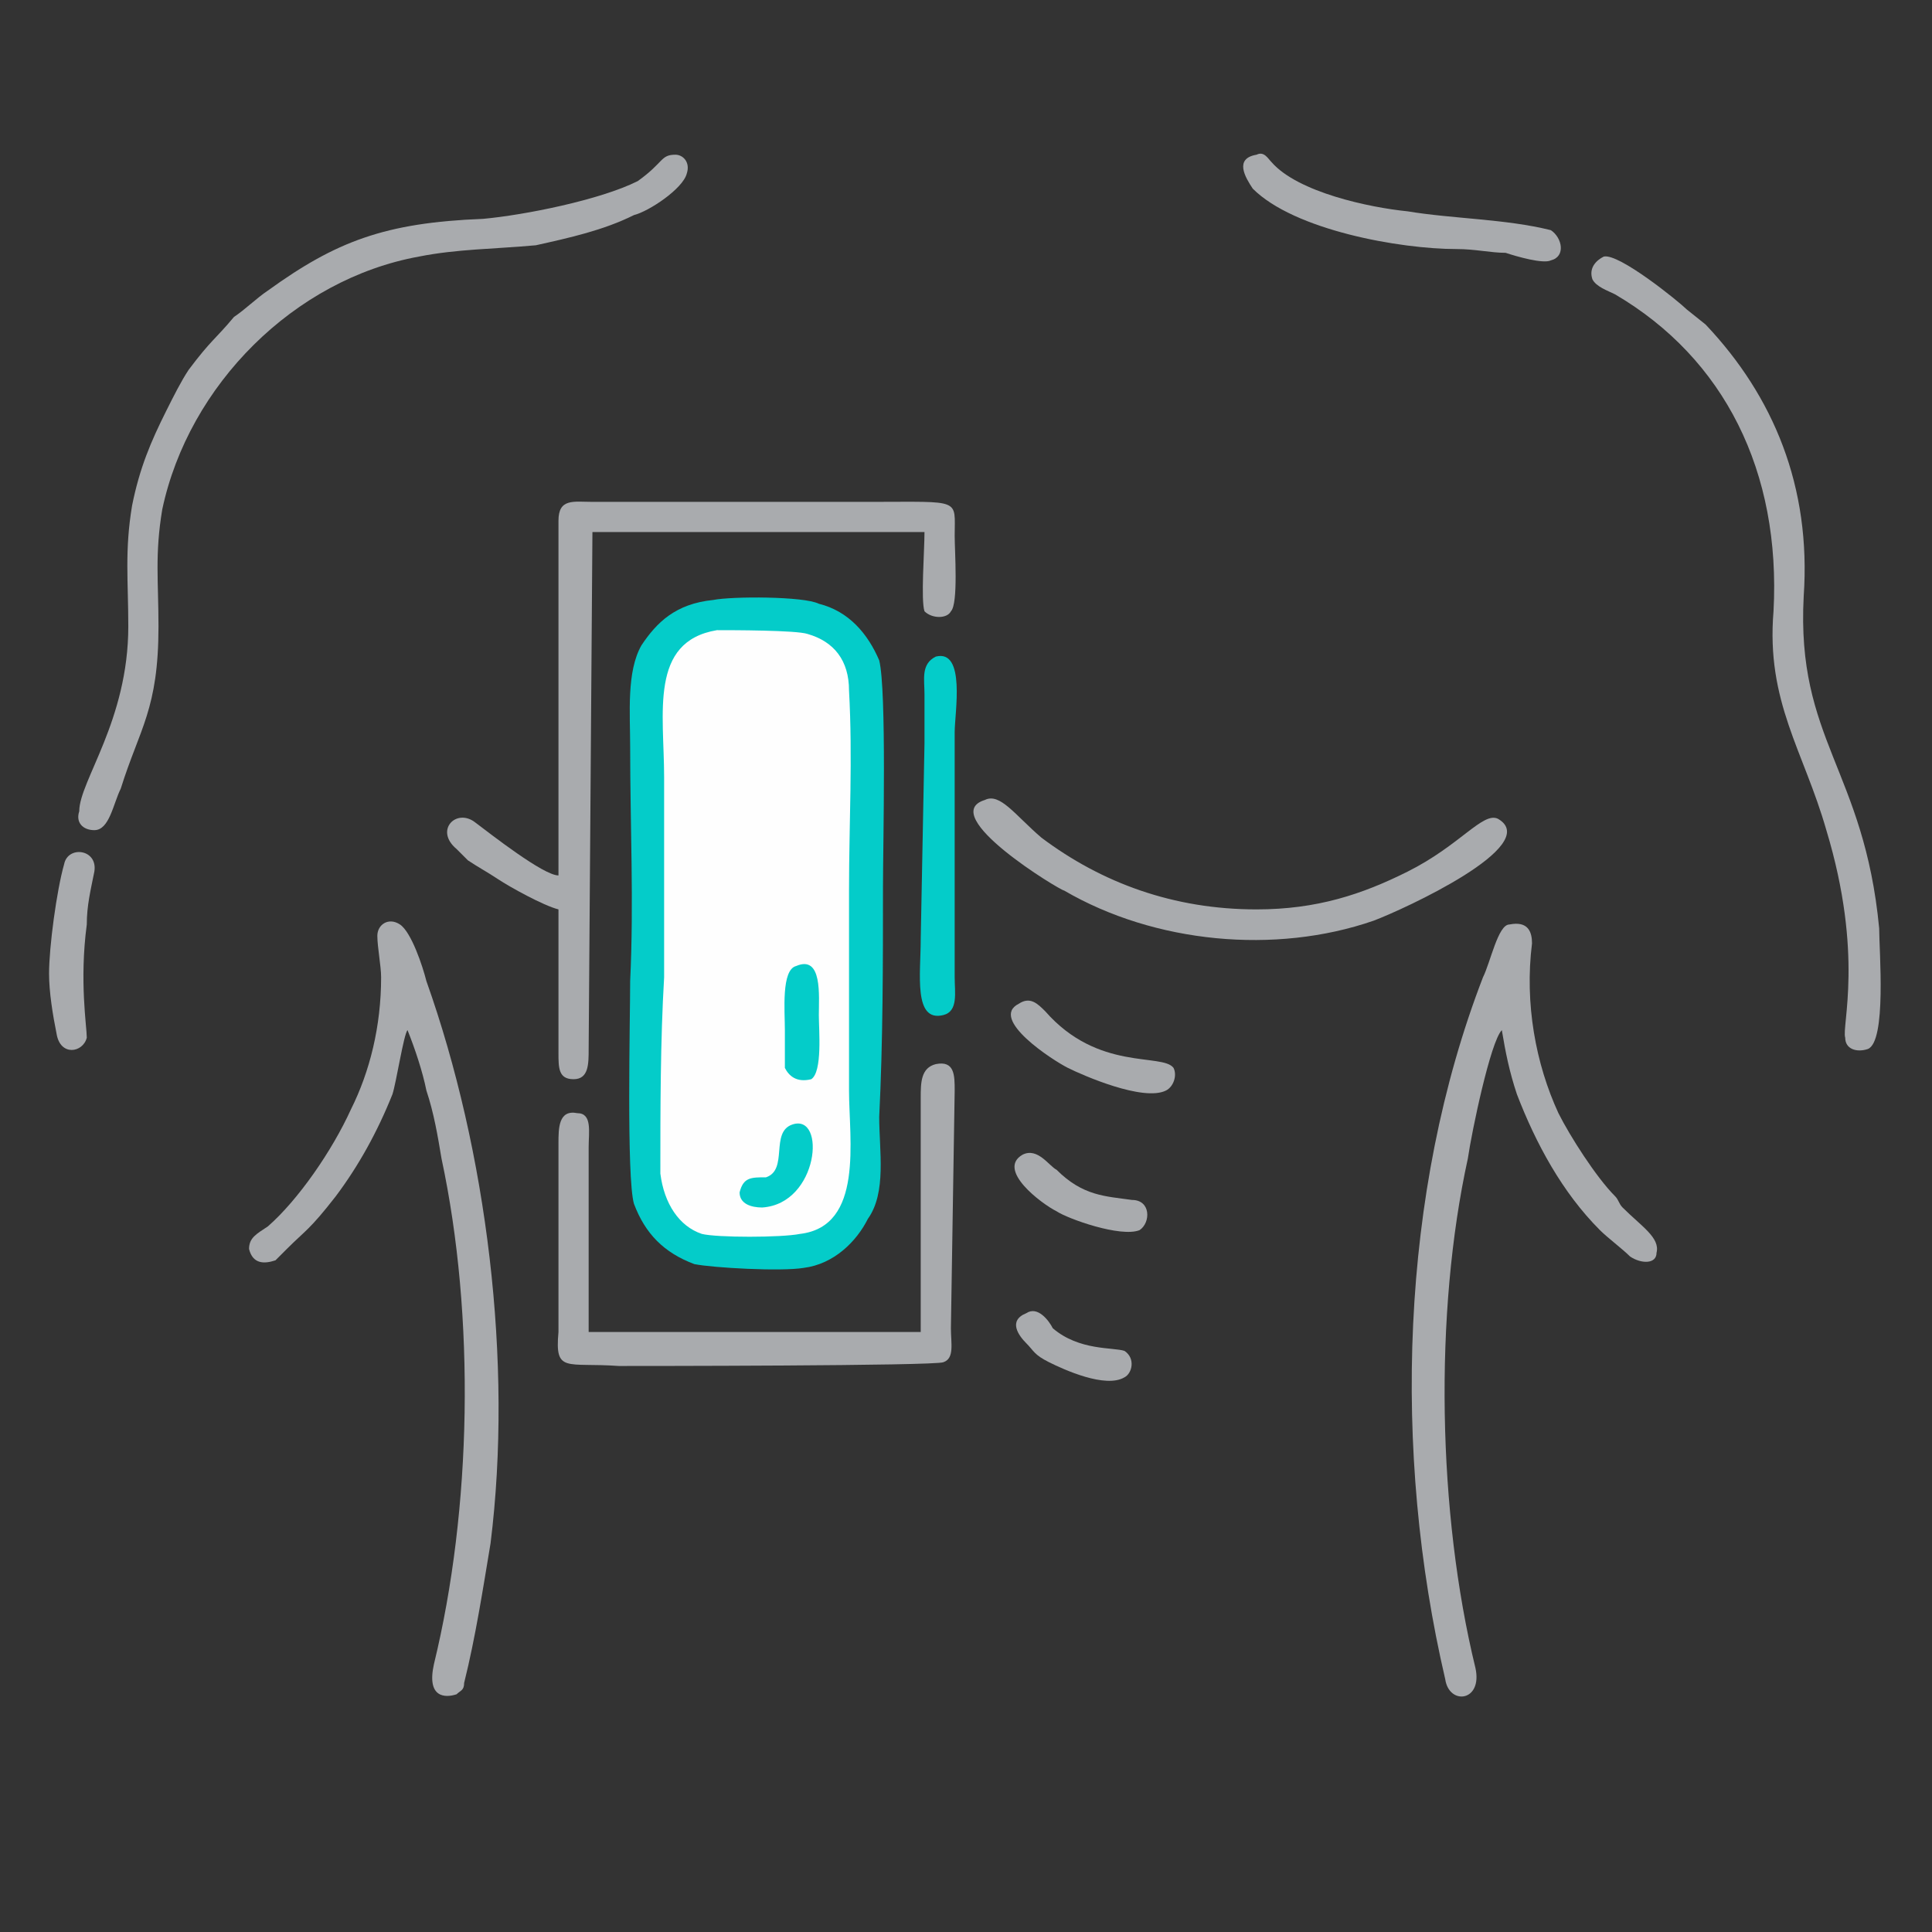 <svg xmlns="http://www.w3.org/2000/svg" xmlns:xlink="http://www.w3.org/1999/xlink" xml:space="preserve" width="29.065mm" height="29.065mm" style="shape-rendering:geometricPrecision; text-rendering:geometricPrecision; image-rendering:optimizeQuality; fill-rule:evenodd; clip-rule:evenodd" viewBox="0 0 512 512">
 <rect x="0" y="0" width="512" height="512" fill="#333333" stroke="none"/>
 <defs>
  <style type="text/css">
   <![CDATA[
    .fil3 {fill:none}
    .fil1 {fill:#FEFEFE}
    .fil2 {fill:#A9ABAE}
    .fil0 {fill:#04CCC9}
   ]]>
  </style>
 </defs>
 <g id="Capa_x0020_1">
  <g id="_3076632062336">
   <path class="fil0" d="M189 159c-10,1 -15,6 -19,12 -4,7 -3,18 -3,27 0,21 1,41 0,62 0,10 -1,52 1,59 3,8 8,13 16,16 5,1 23,2 29,1 8,-1 14,-7 17,-13 5,-7 3,-18 3,-27 1,-20 1,-41 1,-61 0,-11 1,-52 -1,-60 -3,-7 -8,-13 -16,-15 -4,-2 -23,-2 -28,-1z"></path>
   <path class="fil1" d="M190 167c-18,3 -14,22 -14,39 0,18 0,35 0,53 -1,17 -1,35 -1,52 1,8 5,14 11,16 4,1 21,1 26,0 17,-2 13,-25 13,-38 0,-18 0,-36 0,-53 0,-18 1,-35 0,-53 0,-8 -4,-13 -11,-15 -3,-1 -20,-1 -24,-1z"></path>
   <path class="fil2" d="M148 138l0 94c-4,0 -18,-11 -22,-14 -5,-4 -11,2 -5,7 1,1 2,2 3,3 3,2 5,3 8,5 3,2 12,7 16,8l0 38c0,4 0,7 4,7 4,0 4,-4 4,-8l1 -137 88 0c0,5 -1,18 0,21 2,2 6,2 7,0 2,-2 1,-16 1,-20 0,-10 2,-9 -22,-9l-74 0c-5,0 -9,-1 -9,5z"></path>
   <path class="fil2" d="M108 273c2,5 4,11 5,16 2,6 3,12 4,18 9,42 8,93 -2,134 -2,9 3,9 6,8 1,-1 2,-1 2,-3 3,-12 5,-25 7,-37 6,-48 -1,-104 -17,-149 -1,-4 -4,-13 -7,-15 -3,-2 -6,0 -6,3 0,3 1,8 1,11 0,13 -3,25 -8,35 -5,11 -14,24 -22,31 -3,2 -5,3 -5,6 1,4 4,4 7,3 1,-1 1,-1 3,-3 5,-5 6,-5 13,-14 6,-8 11,-17 15,-27 1,-3 3,-16 4,-17z"></path>
   <path class="fil2" d="M398 273c1,6 2,11 4,17 5,13 12,26 22,36 2,2 6,5 8,7 3,2 7,2 7,-1 1,-4 -4,-7 -9,-12 -1,-1 -1,-2 -2,-3 -5,-5 -12,-16 -15,-22 -6,-13 -9,-29 -7,-45 0,-3 -1,-6 -6,-5 -3,0 -5,10 -7,14 -22,57 -24,126 -10,186 1,7 10,6 8,-3 -10,-41 -11,-94 -2,-135 1,-7 6,-31 9,-34z"></path>
   <path class="fil2" d="M34 166c0,25 -13,41 -13,49 -1,3 1,5 4,5 4,0 5,-7 7,-11 5,-16 10,-21 10,-43 0,-12 -1,-19 1,-31 7,-33 35,-61 68,-67 10,-2 20,-2 31,-3 9,-2 18,-4 26,-8 4,-1 13,-7 14,-11 1,-3 -1,-5 -3,-5 -4,0 -3,2 -10,7 -10,5 -30,9 -41,10 -26,1 -39,6 -57,19 -3,2 -6,5 -9,7 -5,6 -6,6 -12,14 -2,3 -4,7 -6,11 -4,8 -7,15 -9,25 -2,12 -1,20 -1,32z"></path>
   <path class="fil2" d="M425 68c-2,1 -4,3 -3,6 1,2 4,3 6,4 29,17 44,47 42,84 -2,24 8,37 14,58 10,33 4,52 5,55 0,3 3,4 6,3 5,-2 3,-26 3,-32 -4,-42 -22,-50 -20,-88 2,-29 -8,-53 -26,-72l-5 -4c-2,-2 -18,-15 -22,-14z"></path>
   <path class="fil2" d="M244 353l-88 0c0,-16 0,-33 0,-49 0,-4 1,-9 -3,-9 -5,-1 -5,4 -5,8 0,8 0,16 0,25 0,8 0,16 0,25 -1,11 2,8 16,9 4,0 84,0 86,-1 3,-1 2,-5 2,-9l1 -63c0,-4 0,-8 -5,-7 -4,1 -4,5 -4,9 0,4 0,8 0,12 0,17 0,34 0,50z"></path>
   <path class="fil2" d="M261 212c-13,4 20,24 21,24 24,14 56,17 82,8 8,-3 45,-20 33,-27 -4,-2 -10,7 -24,14 -12,6 -24,10 -40,10 -22,0 -41,-7 -57,-19 -7,-6 -11,-12 -15,-10z"></path>
   <path class="fil0" d="M248 174c-4,2 -3,6 -3,10 0,5 0,9 0,13l-1 52c0,9 -2,22 6,20 4,-1 3,-6 3,-10l0 -65c0,-5 3,-22 -5,-20z"></path>
   <path class="fil2" d="M333 41c-6,1 -3,6 -1,9 11,11 39,16 54,16 5,0 9,1 13,1 3,1 10,3 12,2 4,-1 3,-6 0,-8 -12,-3 -26,-3 -38,-5 -10,-1 -29,-5 -36,-13 -1,-1 -2,-3 -4,-2z"></path>
   <path class="fil2" d="M13 258c0,5 1,11 2,16 1,6 7,5 8,1 0,-3 -2,-15 0,-30 0,-5 1,-9 2,-14 1,-6 -7,-7 -8,-2 -2,7 -4,22 -4,29z"></path>
   <path class="fil2" d="M270 266c-8,4 9,15 13,17 4,2 20,9 26,6 2,-1 3,-4 2,-6 -3,-4 -20,1 -34,-15 -2,-2 -4,-4 -7,-2z"></path>
   <path class="fil2" d="M271 306c-7,4 5,13 9,15 3,2 17,7 22,5 3,-2 3,-8 -2,-8 -7,-1 -13,-1 -20,-8 -2,-1 -5,-6 -9,-4z"></path>
   <path class="fil2" d="M272 348c-5,2 -2,6 0,8 2,2 2,3 6,5 4,2 15,7 20,4 2,-1 3,-5 0,-7 -3,-1 -12,0 -19,-6 -1,-2 -4,-6 -7,-4z"></path>
   <path class="fil0" d="M211 256c-4,1 -3,12 -3,17 0,2 0,7 0,10 1,2 3,4 7,3 3,-2 2,-13 2,-17 0,-5 1,-16 -6,-13z"></path>
   <path class="fil0" d="M210 298c-6,2 -1,12 -7,14 -4,0 -6,0 -7,4 0,3 3,4 6,4 15,-1 17,-25 8,-22z"></path>
  </g>
  <rect class="fil3" width="512" height="512"></rect>
 </g>
</svg>